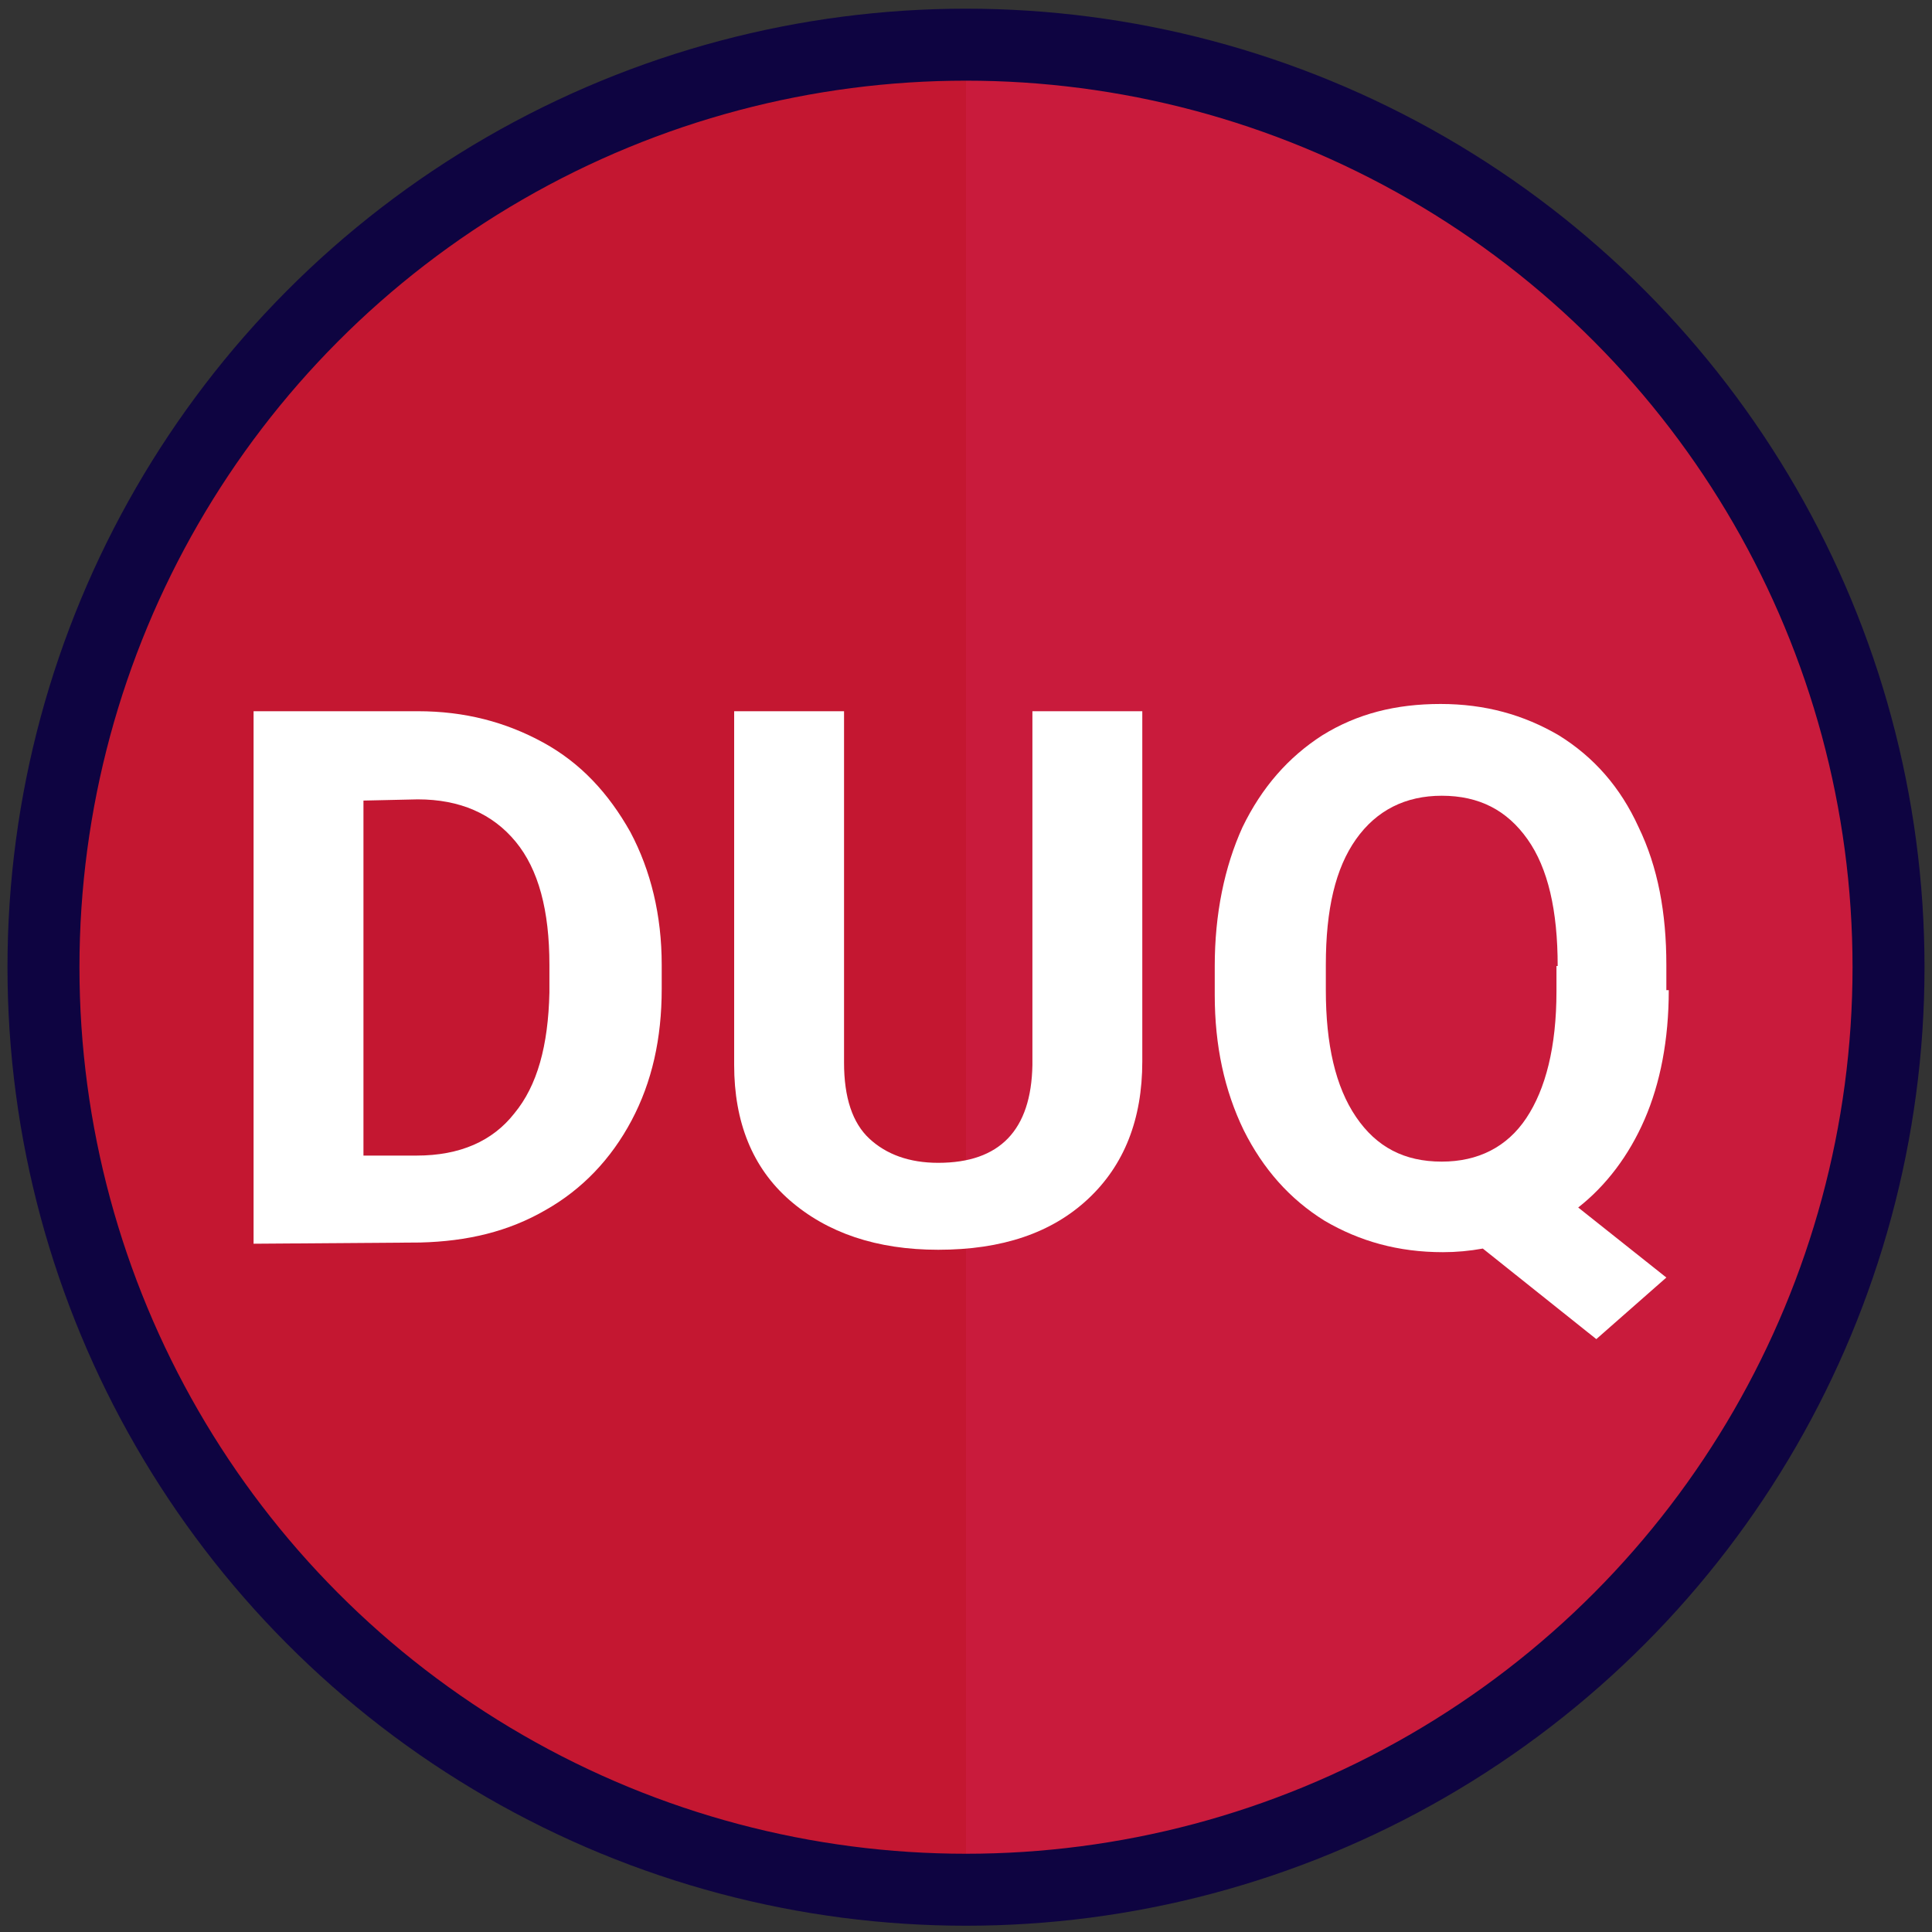 <?xml version="1.0" encoding="utf-8"?>
<!-- Generator: Adobe Illustrator 22.1.0, SVG Export Plug-In . SVG Version: 6.00 Build 0)  -->
<svg version="1.1" id="Layer_1" xmlns="http://www.w3.org/2000/svg" xmlns:xlink="http://www.w3.org/1999/xlink" x="0px" y="0px"
	 viewBox="0 0 160 160" style="enable-background:new 0 0 160 160;" xml:space="preserve">
<rect x="0" y="0" width="160" height="160" fill="#333333" stroke="none"/>
<style type="text/css">
	.st0{fill:#C41731;}
	.st1{fill:#C91B3C;}
	.st2{fill:none;stroke:#0E0441;stroke-width:5.961;stroke-miterlimit:10;}
	.st3{fill:#FFFFFF;}
</style>
<circle class="st0" cx="80" cy="80.1" r="75"/>
<path class="st1" d="M80,5.1c41.5,0,75,33.5,75,75s-33.5,75-75,75V5.1z"/>
<circle class="st2" cx="80" cy="80.1" r="76.4"/>
<g>
	<path class="st3" d="M21,103V58.9h13.6c3.9,0,7.3,0.9,10.4,2.6c3.1,1.7,5.4,4.2,7.2,7.4c1.7,3.2,2.6,6.9,2.6,11v2
		c0,4.1-0.8,7.7-2.5,10.9c-1.7,3.2-4.1,5.7-7.1,7.4c-3.1,1.8-6.5,2.6-10.4,2.7L21,103L21,103z M30.1,66.3v29.4h4.4
		c3.6,0,6.3-1.2,8.1-3.5c1.9-2.3,2.8-5.6,2.9-10v-2.3c0-4.5-0.9-7.9-2.8-10.2c-1.9-2.3-4.6-3.5-8.1-3.5L30.1,66.3L30.1,66.3z"/>
	<path class="st3" d="M94.6,58.9v29c0,4.8-1.5,8.6-4.5,11.4s-7.1,4.2-12.4,4.2c-5.1,0-9.2-1.4-12.3-4.1s-4.6-6.5-4.6-11.2V58.9h9.1
		V88c0,2.9,0.7,5,2.1,6.3s3.3,2,5.7,2c5.1,0,7.7-2.7,7.8-8.1V58.9H94.6z"/>
	<path class="st3" d="M138.2,82c0,4.1-0.7,7.7-2,10.7s-3.2,5.5-5.5,7.3l7.3,5.8l-5.8,5.1l-9.4-7.5c-1.1,0.2-2.2,0.3-3.3,0.3
		c-3.7,0-6.9-0.9-9.8-2.6c-2.9-1.8-5.1-4.3-6.7-7.5c-1.6-3.3-2.4-7-2.4-11.2V80c0-4.3,0.8-8.2,2.3-11.5c1.6-3.3,3.8-5.8,6.6-7.6
		c2.9-1.8,6.1-2.6,9.8-2.6c3.7,0,6.9,0.9,9.8,2.6c2.9,1.8,5.1,4.3,6.6,7.6c1.6,3.3,2.3,7.1,2.3,11.4V82H138.2z M129,80
		c0-4.6-0.8-8.1-2.5-10.5s-4-3.6-7.1-3.6c-3,0-5.4,1.2-7.1,3.6s-2.5,5.8-2.5,10.4V82c0,4.5,0.8,8,2.5,10.5s4,3.7,7.1,3.7
		c3,0,5.4-1.2,7-3.6s2.5-5.9,2.5-10.5V80H129z"/>
</g>
</svg>
